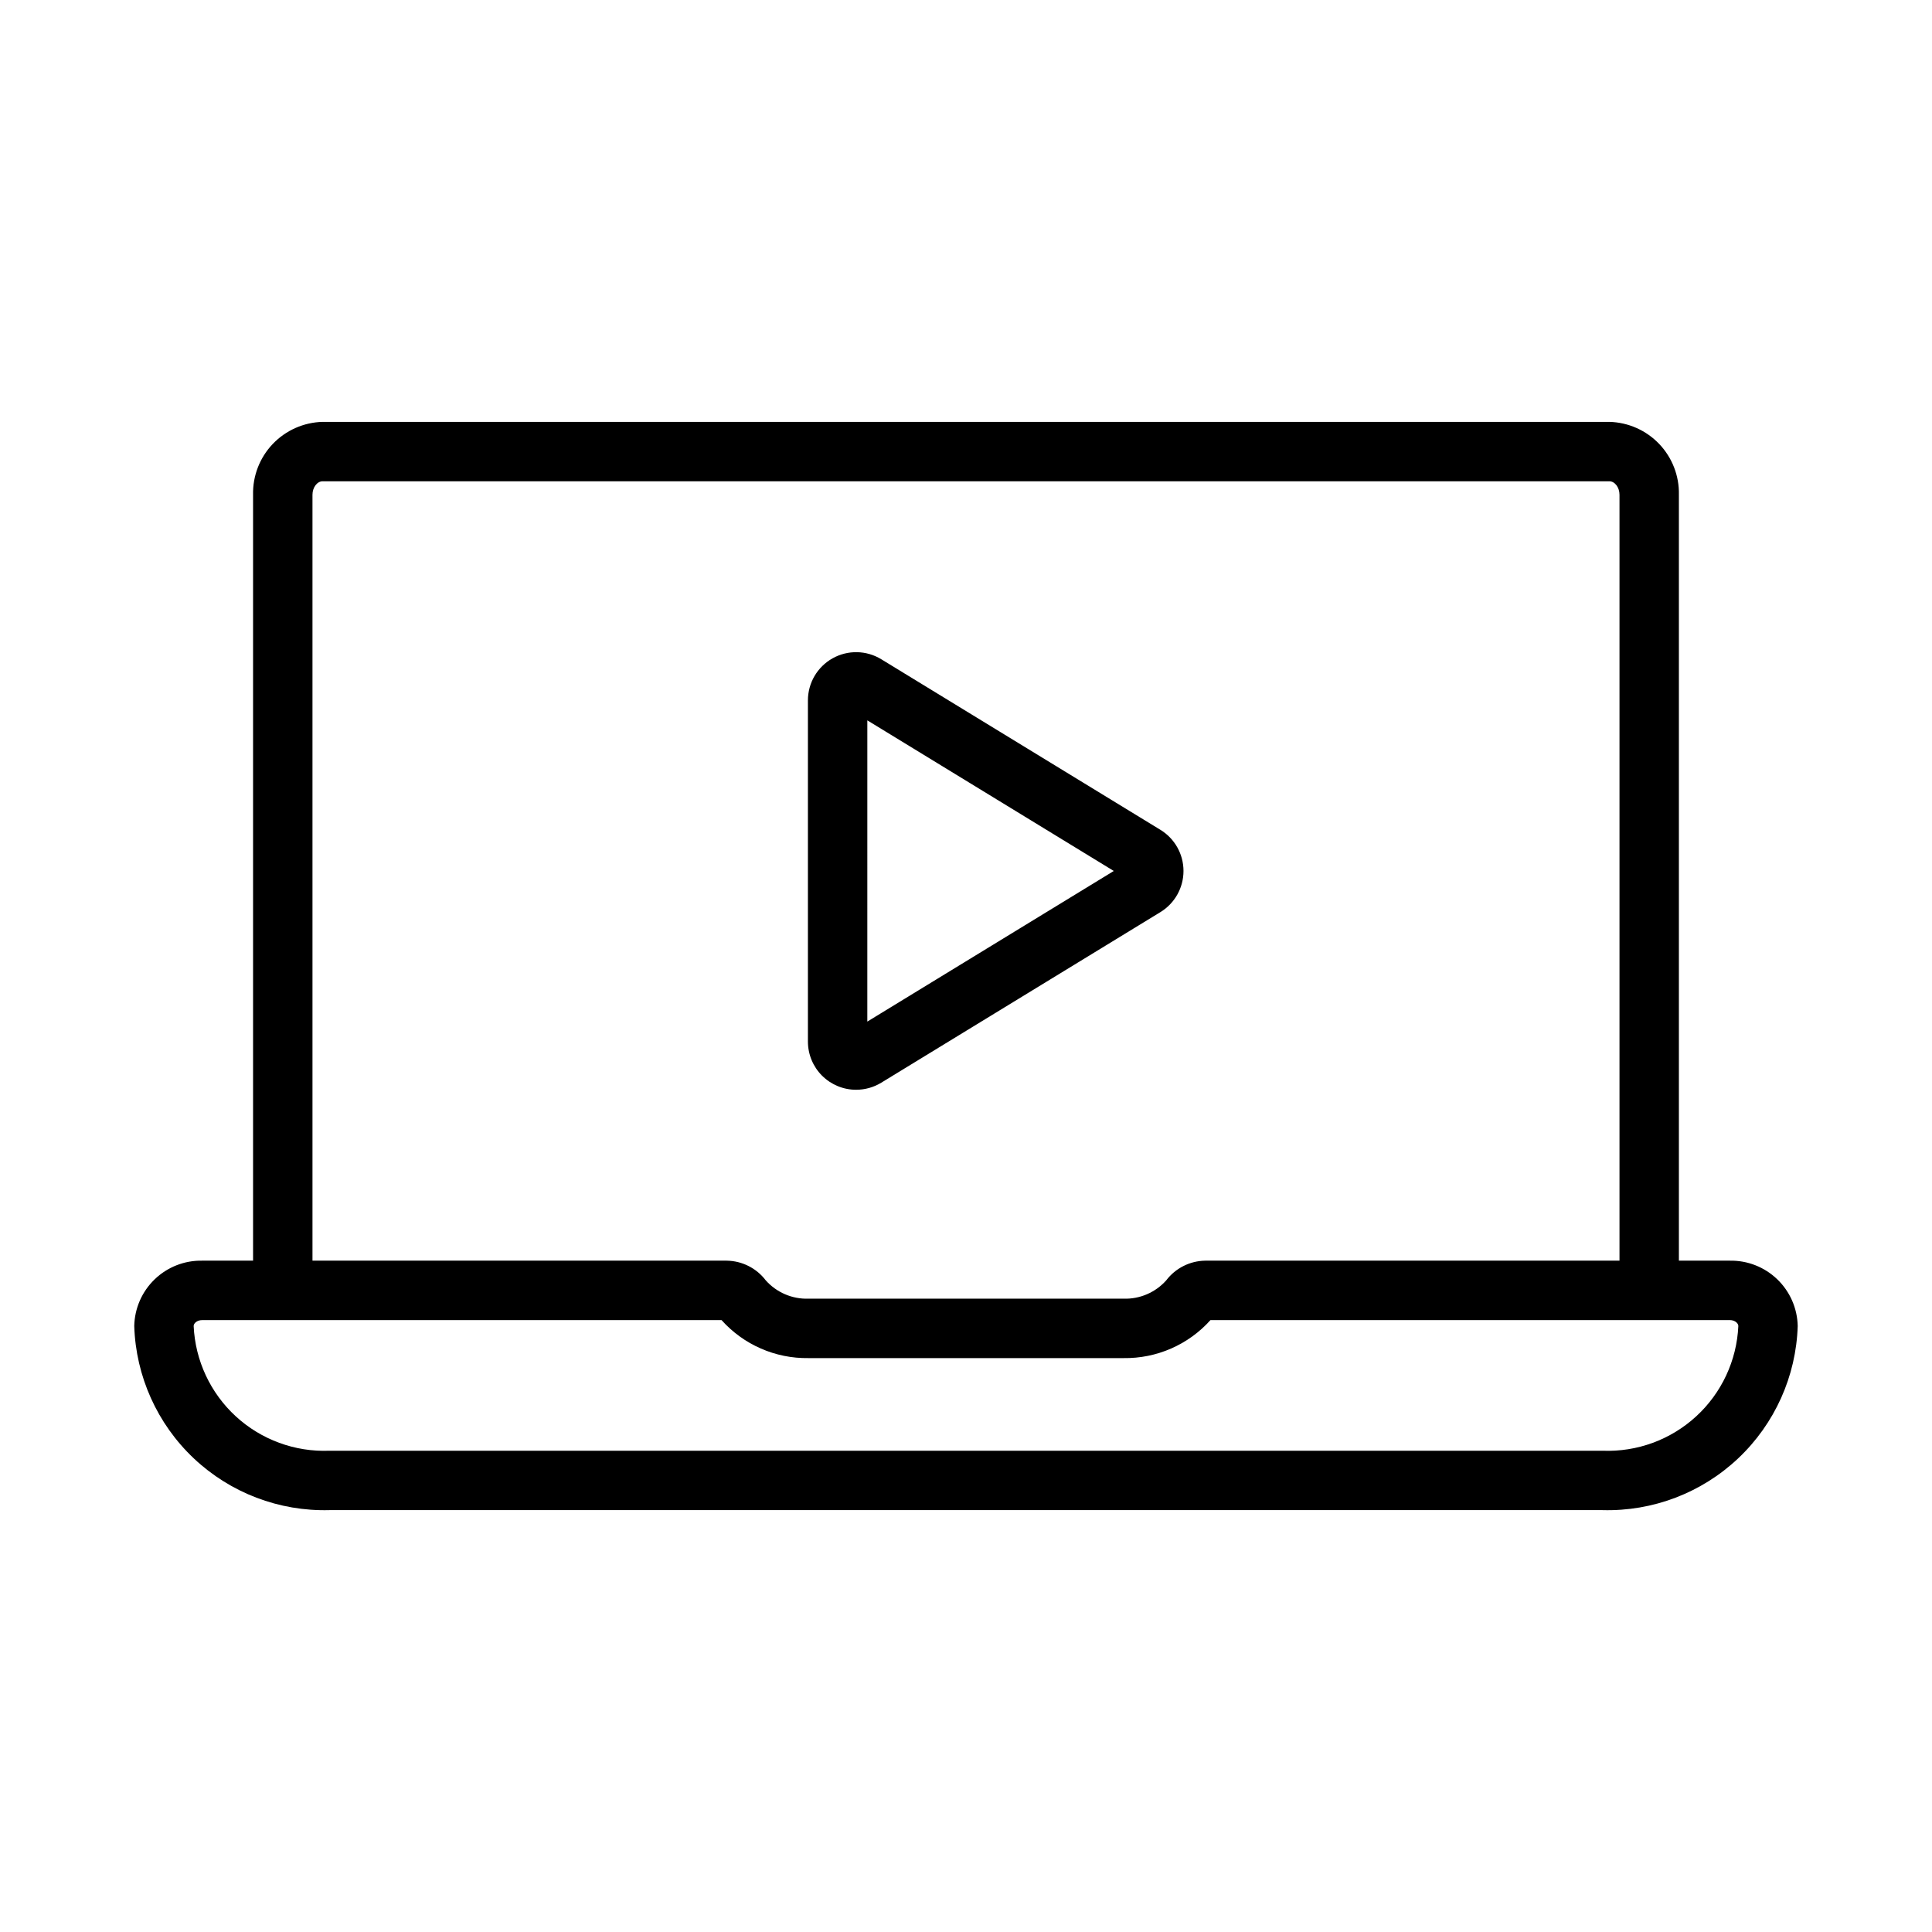 <?xml version="1.0" encoding="UTF-8"?>
<!-- Uploaded to: ICON Repo, www.iconrepo.com, Generator: ICON Repo Mixer Tools -->
<svg fill="#000000" width="800px" height="800px" version="1.1" viewBox="144 144 512 512" xmlns="http://www.w3.org/2000/svg">
 <g>
  <path d="m602.42 478.09h-13.496v-202.98c0.109-5-1.77-9.844-5.227-13.465-3.453-3.617-8.203-5.719-13.207-5.844h-340.99c-5.004 0.125-9.75 2.227-13.207 5.844-3.457 3.621-5.336 8.465-5.227 13.465v202.98h-13.496c-4.68-0.086-9.203 1.691-12.574 4.938-3.375 3.246-5.32 7.699-5.418 12.379 0.414 13.32 6.09 25.934 15.785 35.082 9.695 9.145 22.621 14.074 35.945 13.711h337.38c13.32 0.363 26.246-4.566 35.941-13.711 9.695-9.148 15.371-21.762 15.785-35.082-0.094-4.68-2.043-9.133-5.418-12.379-3.371-3.246-7.894-5.023-12.574-4.938zm-375.61-202.98c0-1.934 1.234-3.566 2.691-3.566h340.99c1.457 0 2.691 1.633 2.691 3.566v202.98h-109.77c-4.074 0.055-7.891 1.98-10.355 5.223-2.863 3.215-7.008 4.988-11.309 4.852h-83.504c-4.301 0.137-8.445-1.641-11.312-4.856-2.461-3.242-6.281-5.168-10.352-5.219h-109.77zm341.88 253.35h-337.38c-9.148 0.363-18.07-2.91-24.812-9.105-6.742-6.191-10.758-14.801-11.176-23.945 0-0.742 0.922-1.57 2.25-1.57l137.64-0.004c5.859 6.535 14.262 10.211 23.035 10.074h83.504c8.773 0.137 17.176-3.539 23.035-10.074h137.64c1.324 0 2.25 0.832 2.25 1.57v0.004c-0.414 9.145-4.434 17.754-11.176 23.945-6.742 6.195-15.664 9.469-24.809 9.105z"/>
  <path d="m370.88 432.8c-3.391 0-6.637-1.348-9.035-3.742-2.394-2.394-3.738-5.644-3.738-9.035v-90.414c0-4.625 2.496-8.883 6.531-11.145 4.031-2.258 8.969-2.164 12.91 0.246l73.973 45.203c3.801 2.32 6.117 6.453 6.117 10.902 0 4.453-2.316 8.586-6.117 10.906l-73.973 45.203c-2.008 1.227-4.316 1.875-6.668 1.875zm2.973-97.898-0.004 79.828 65.316-39.914z"/>
 </g>
</svg>